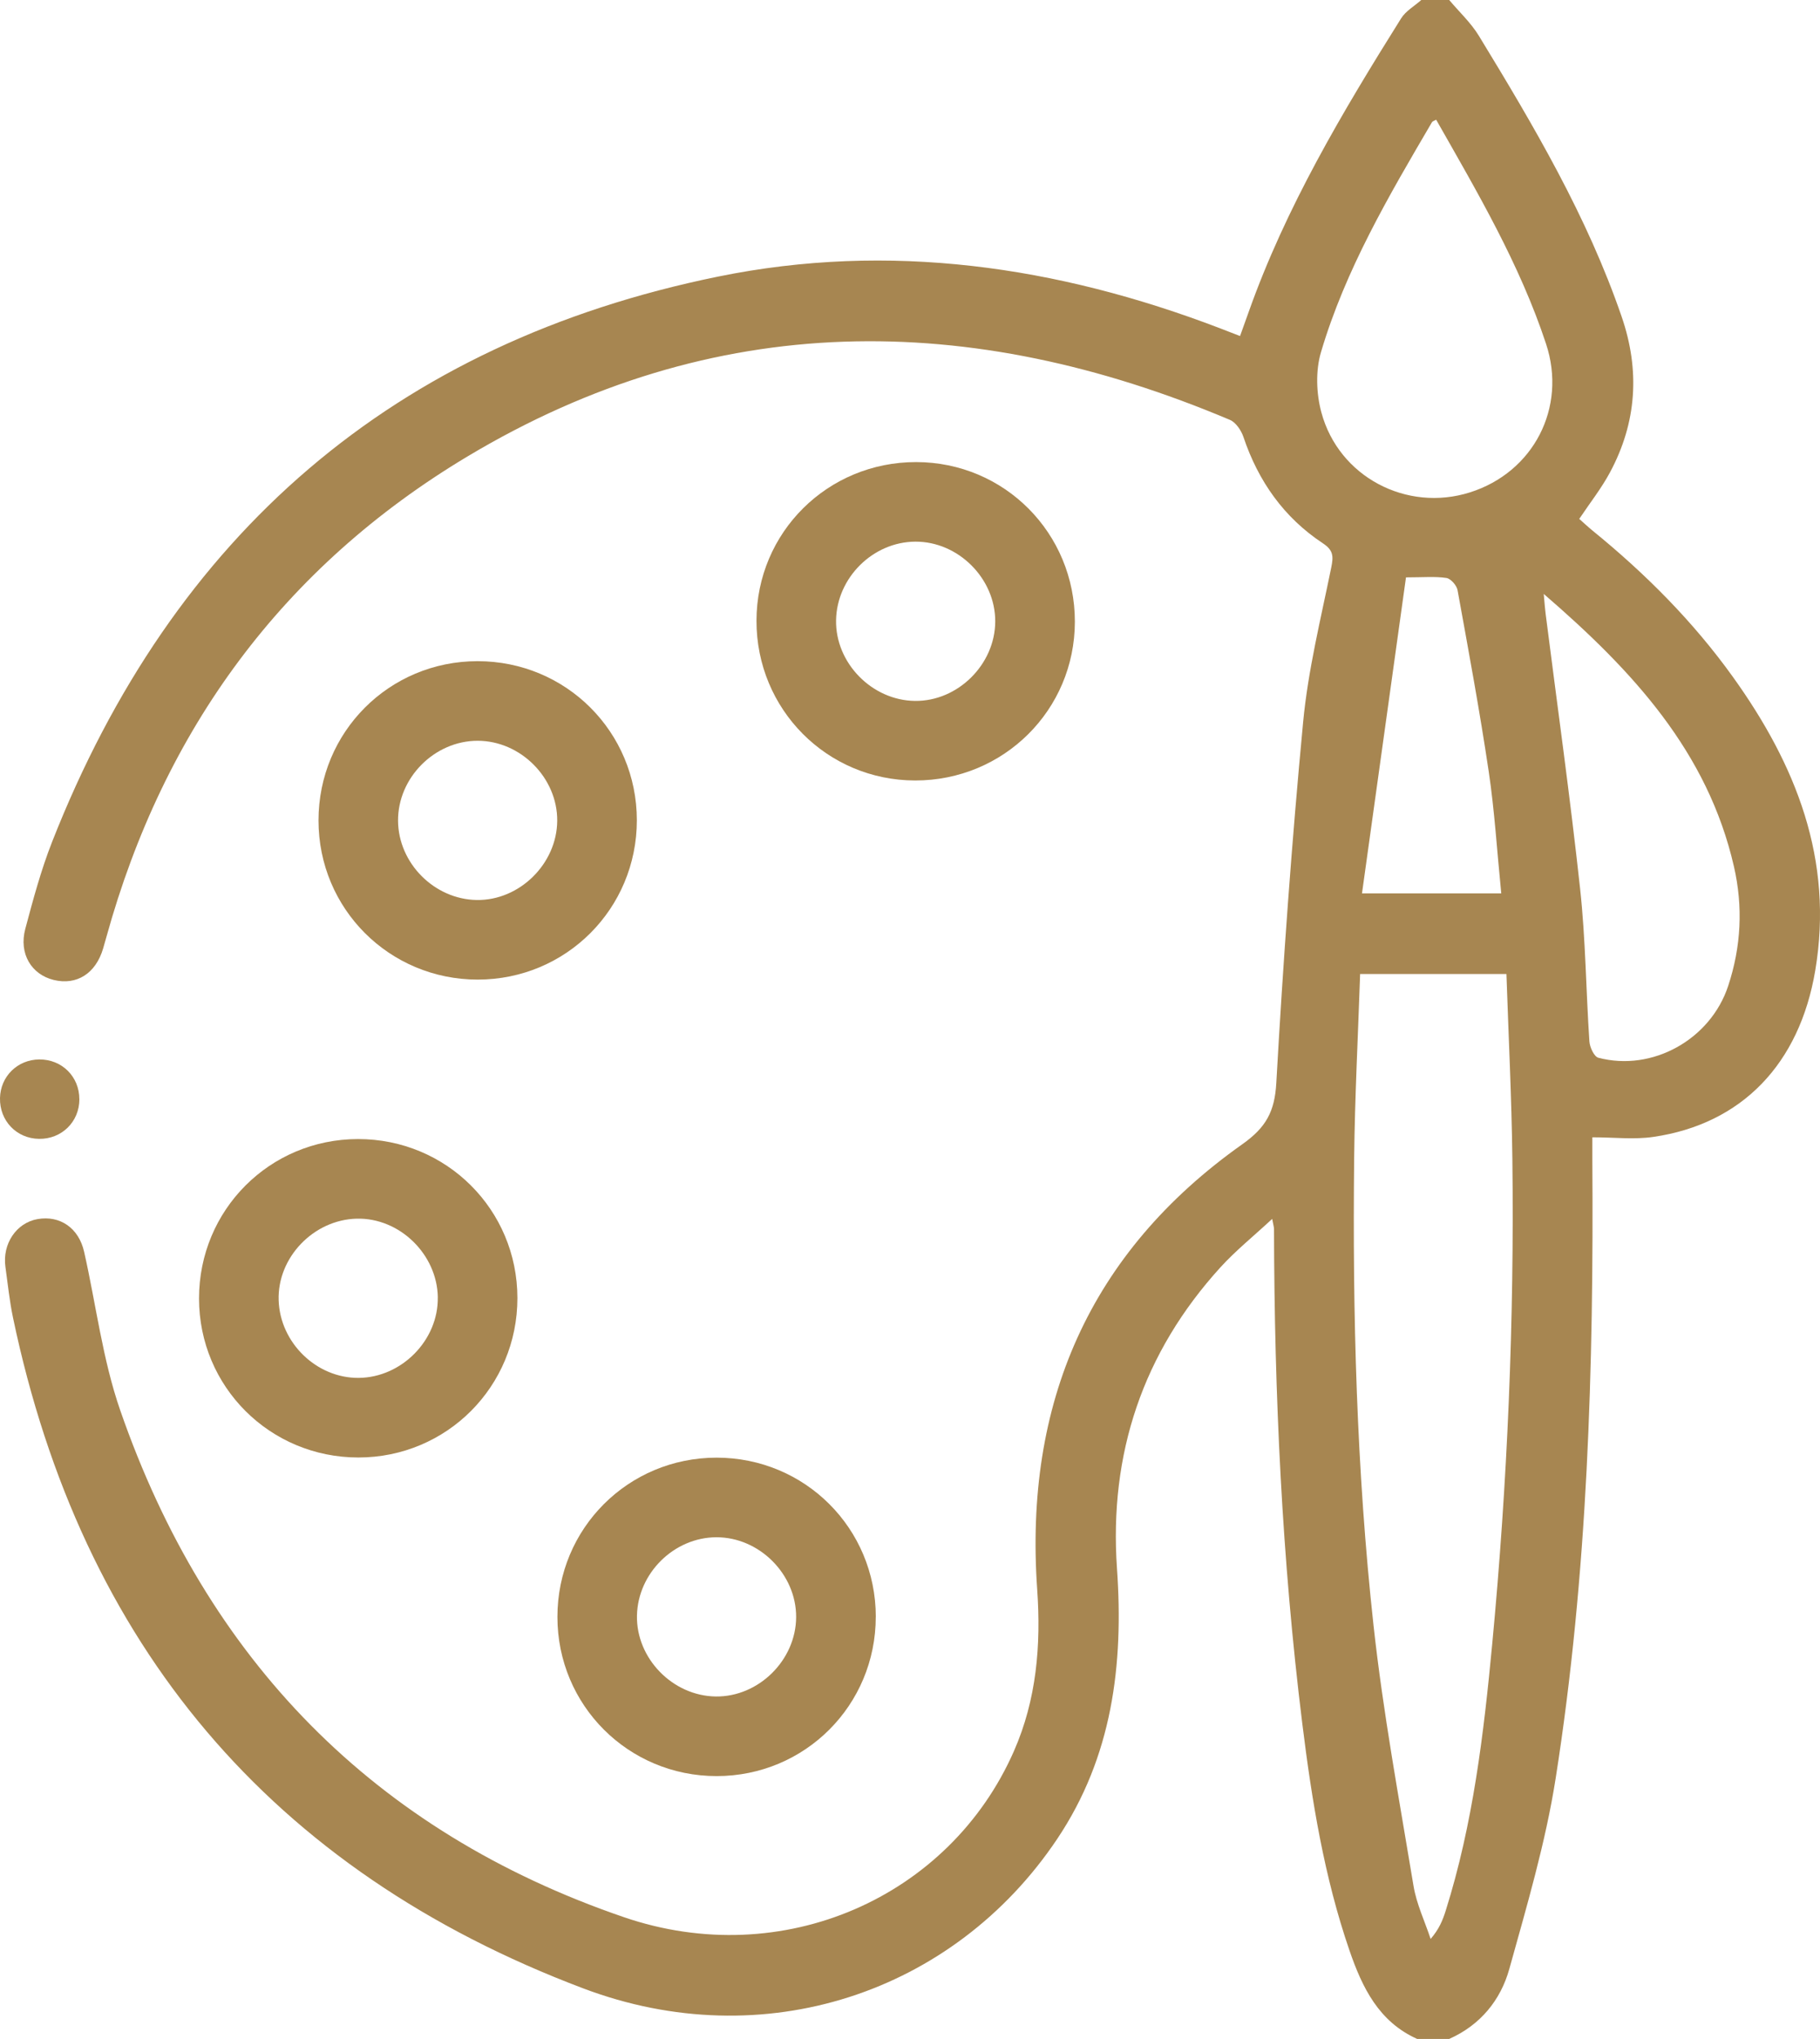 <?xml version="1.0" encoding="UTF-8"?> <svg xmlns="http://www.w3.org/2000/svg" id="_Слой_2" viewBox="0 0 457.14 512"> <defs> <style>.cls-1{fill:#a78651;}</style> </defs> <g id="_Слой_1-2"> <g> <path class="cls-1" d="M356,512c-9.69-4.33-13.84-12.92-17.04-22.22-6.37-18.5-9.47-37.7-11.86-57.02-5.11-41.22-7.01-82.64-7.1-124.15,0-.47-.16-.94-.46-2.54-4.66,4.33-9.15,7.94-12.98,12.14-19.52,21.45-28.01,46.87-26,75.67,1.69,24.18-1.17,47.2-15.01,67.87-25.99,38.79-73.79,54.64-119.05,37.54C68.03,469.66,20.49,413,3.28,330.93c-.89-4.22-1.32-8.54-1.92-12.83-.8-5.79,2.76-11.04,8.05-11.98,5.64-1,10.37,2.22,11.72,8.21,3,13.27,4.63,27.01,9.06,39.78,21.69,62.57,63.68,105.77,126.5,127.29,39.88,13.66,81.8-4.91,97.98-41.68,5.7-12.96,6.83-26.61,5.85-40.6-3.29-46.67,13.01-84.55,51.52-111.8,5.97-4.22,8.14-8.21,8.54-15.42,1.7-30.24,3.88-60.47,6.74-90.63,1.24-13.02,4.43-25.87,7.05-38.73,.58-2.83,.57-4.36-2.1-6.12-9.79-6.47-16.21-15.58-19.95-26.7-.56-1.65-1.9-3.66-3.4-4.29-65.28-27.57-129.63-27.84-191.49,9.18-46.31,27.72-76.3,68.56-90.71,120.69-.27,.96-.53,1.92-.82,2.88-1.86,6.27-6.62,9.29-12.4,7.89-5.63-1.37-8.8-6.63-7.15-12.82,1.97-7.38,3.96-14.81,6.75-21.89,30.36-77.18,85.88-125.3,167.27-141.91,42.98-8.77,85.13-2.66,125.96,12.94,1.54,.59,3.08,1.19,5.14,1.99,.75-2.1,1.45-4.04,2.14-5.97,9.35-26.38,23.56-50.24,38.32-73.8,1.17-1.87,3.36-3.09,5.07-4.62,2.33,0,4.67,0,7,0,2.51,2.99,5.46,5.72,7.47,9.02,13.77,22.58,27.21,45.33,35.86,70.53,4.63,13.48,3.79,26.53-2.93,39.06-2.17,4.05-5.07,7.71-7.73,11.7,1.17,1.03,2.25,2.05,3.39,2.98,13.24,10.77,25.21,22.77,35.18,36.66,15.84,22.05,25.4,45.9,20.71,73.75-3.95,23.45-18.42,38.55-40.67,41.79-4.84,.71-9.88,.1-15.32,.1,0,2.43,0,4.05,0,5.67,.35,51.99-1.13,103.9-9.22,155.34-2.54,16.15-7.24,32-11.63,47.8-2.19,7.87-7.29,14.11-15.1,17.59h-8Zm22.39-267.42h-36.76c-.52,15.42-1.33,30.86-1.5,46.31-.42,39.15,.6,78.28,4.86,117.2,2.4,21.92,6.45,43.67,10.05,65.45,.75,4.56,2.83,8.89,4.3,13.33,2.11-2.43,3.03-4.69,3.76-7.01,6.9-21.86,9.58-44.5,11.72-67.16,3.82-40.46,5.55-81.05,5.05-121.7-.19-15.45-.97-30.9-1.49-46.43Zm-17.66-214.52c-.51,.29-.91,.38-1.05,.62-10.85,18.5-21.75,37.03-27.88,57.75-1.38,4.65-1.19,10.36,.09,15.1,4.36,16.23,21.45,25.13,37.32,20.11,15.93-5.03,24.42-21.26,19.12-37.3-6.61-20.01-17.25-38.07-27.6-56.28Zm27.02,119.09c.24,2.59,.31,3.74,.46,4.87,2.93,23.05,6.17,46.07,8.68,69.17,1.38,12.71,1.47,25.56,2.33,38.33,.1,1.45,1.18,3.8,2.24,4.08,13.61,3.58,28.2-4.62,32.62-18.04,3.26-9.87,3.76-19.88,1.44-29.99-6.6-28.74-25.29-49.04-47.77-68.43Zm-10.67,75.19c-1.08-10.8-1.68-20.74-3.14-30.55-2.27-15.25-5.08-30.43-7.84-45.61-.22-1.19-1.7-2.88-2.79-3.05-2.88-.43-5.86-.15-10.16-.15-3.68,26.44-7.3,52.46-11.05,79.35h34.97Z"></path> <path class="cls-1" d="M229.85,195.98c-22.14-.03-39.87-17.88-39.84-40.12,.03-22.16,17.86-39.86,40.12-39.83,22.17,.03,39.88,17.86,39.85,40.11-.03,22.14-17.89,39.87-40.12,39.84Zm20.13-39.93c.03-10.79-9.28-20.09-20.07-20.04-10.63,.05-19.71,9.03-19.91,19.69-.21,10.75,8.99,20.17,19.81,20.3,10.76,.13,20.13-9.14,20.17-19.95Z"></path> <path class="cls-1" d="M120,245.98c-22.2,0-40-17.78-40-39.96,0-22.22,17.75-39.99,39.95-40,22.22,0,40,17.75,40.01,39.95,0,22.2-17.77,40-39.96,40.01Zm-.03-59.97c-10.83,0-20.07,9.3-19.99,20.11,.08,10.62,9.09,19.69,19.74,19.87,10.74,.18,20.15-9.06,20.24-19.87,.09-10.78-9.19-20.11-19.99-20.11Z"></path> <path class="cls-1" d="M89.93,286.02c22.22-.01,40.02,17.74,40.03,39.93,.01,22.21-17.76,40.02-39.94,40.03-22.21,0-40.02-17.75-40.03-39.93,0-22.22,17.74-40.01,39.93-40.03Zm20.04,39.73c-.18-10.83-9.63-20-20.36-19.74-10.86,.26-19.96,9.76-19.62,20.48,.34,10.68,9.51,19.59,20.1,19.5,10.81-.09,20.05-9.49,19.87-20.24Z"></path> <path class="cls-1" d="M219.97,405.99c0,22.2-17.78,39.99-39.97,39.99-22.19,0-39.99-17.78-39.99-39.97,0-22.21,17.77-39.98,39.97-39.99,22.21,0,39.99,17.76,40,39.96Zm-20,.09c.06-10.78-9.25-20.1-20.04-20.07-10.63,.03-19.72,9-19.94,19.66-.22,10.74,8.96,20.18,19.79,20.32,10.76,.14,20.14-9.11,20.19-19.92Z"></path> <path class="cls-1" d="M19.94,276.02c-.01,5.67-4.44,10.02-10.12,9.95-5.66-.07-9.94-4.54-9.82-10.24,.12-5.45,4.39-9.65,9.86-9.7,5.69-.05,10.08,4.32,10.07,9.99Z"></path> </g> </g> </svg> 